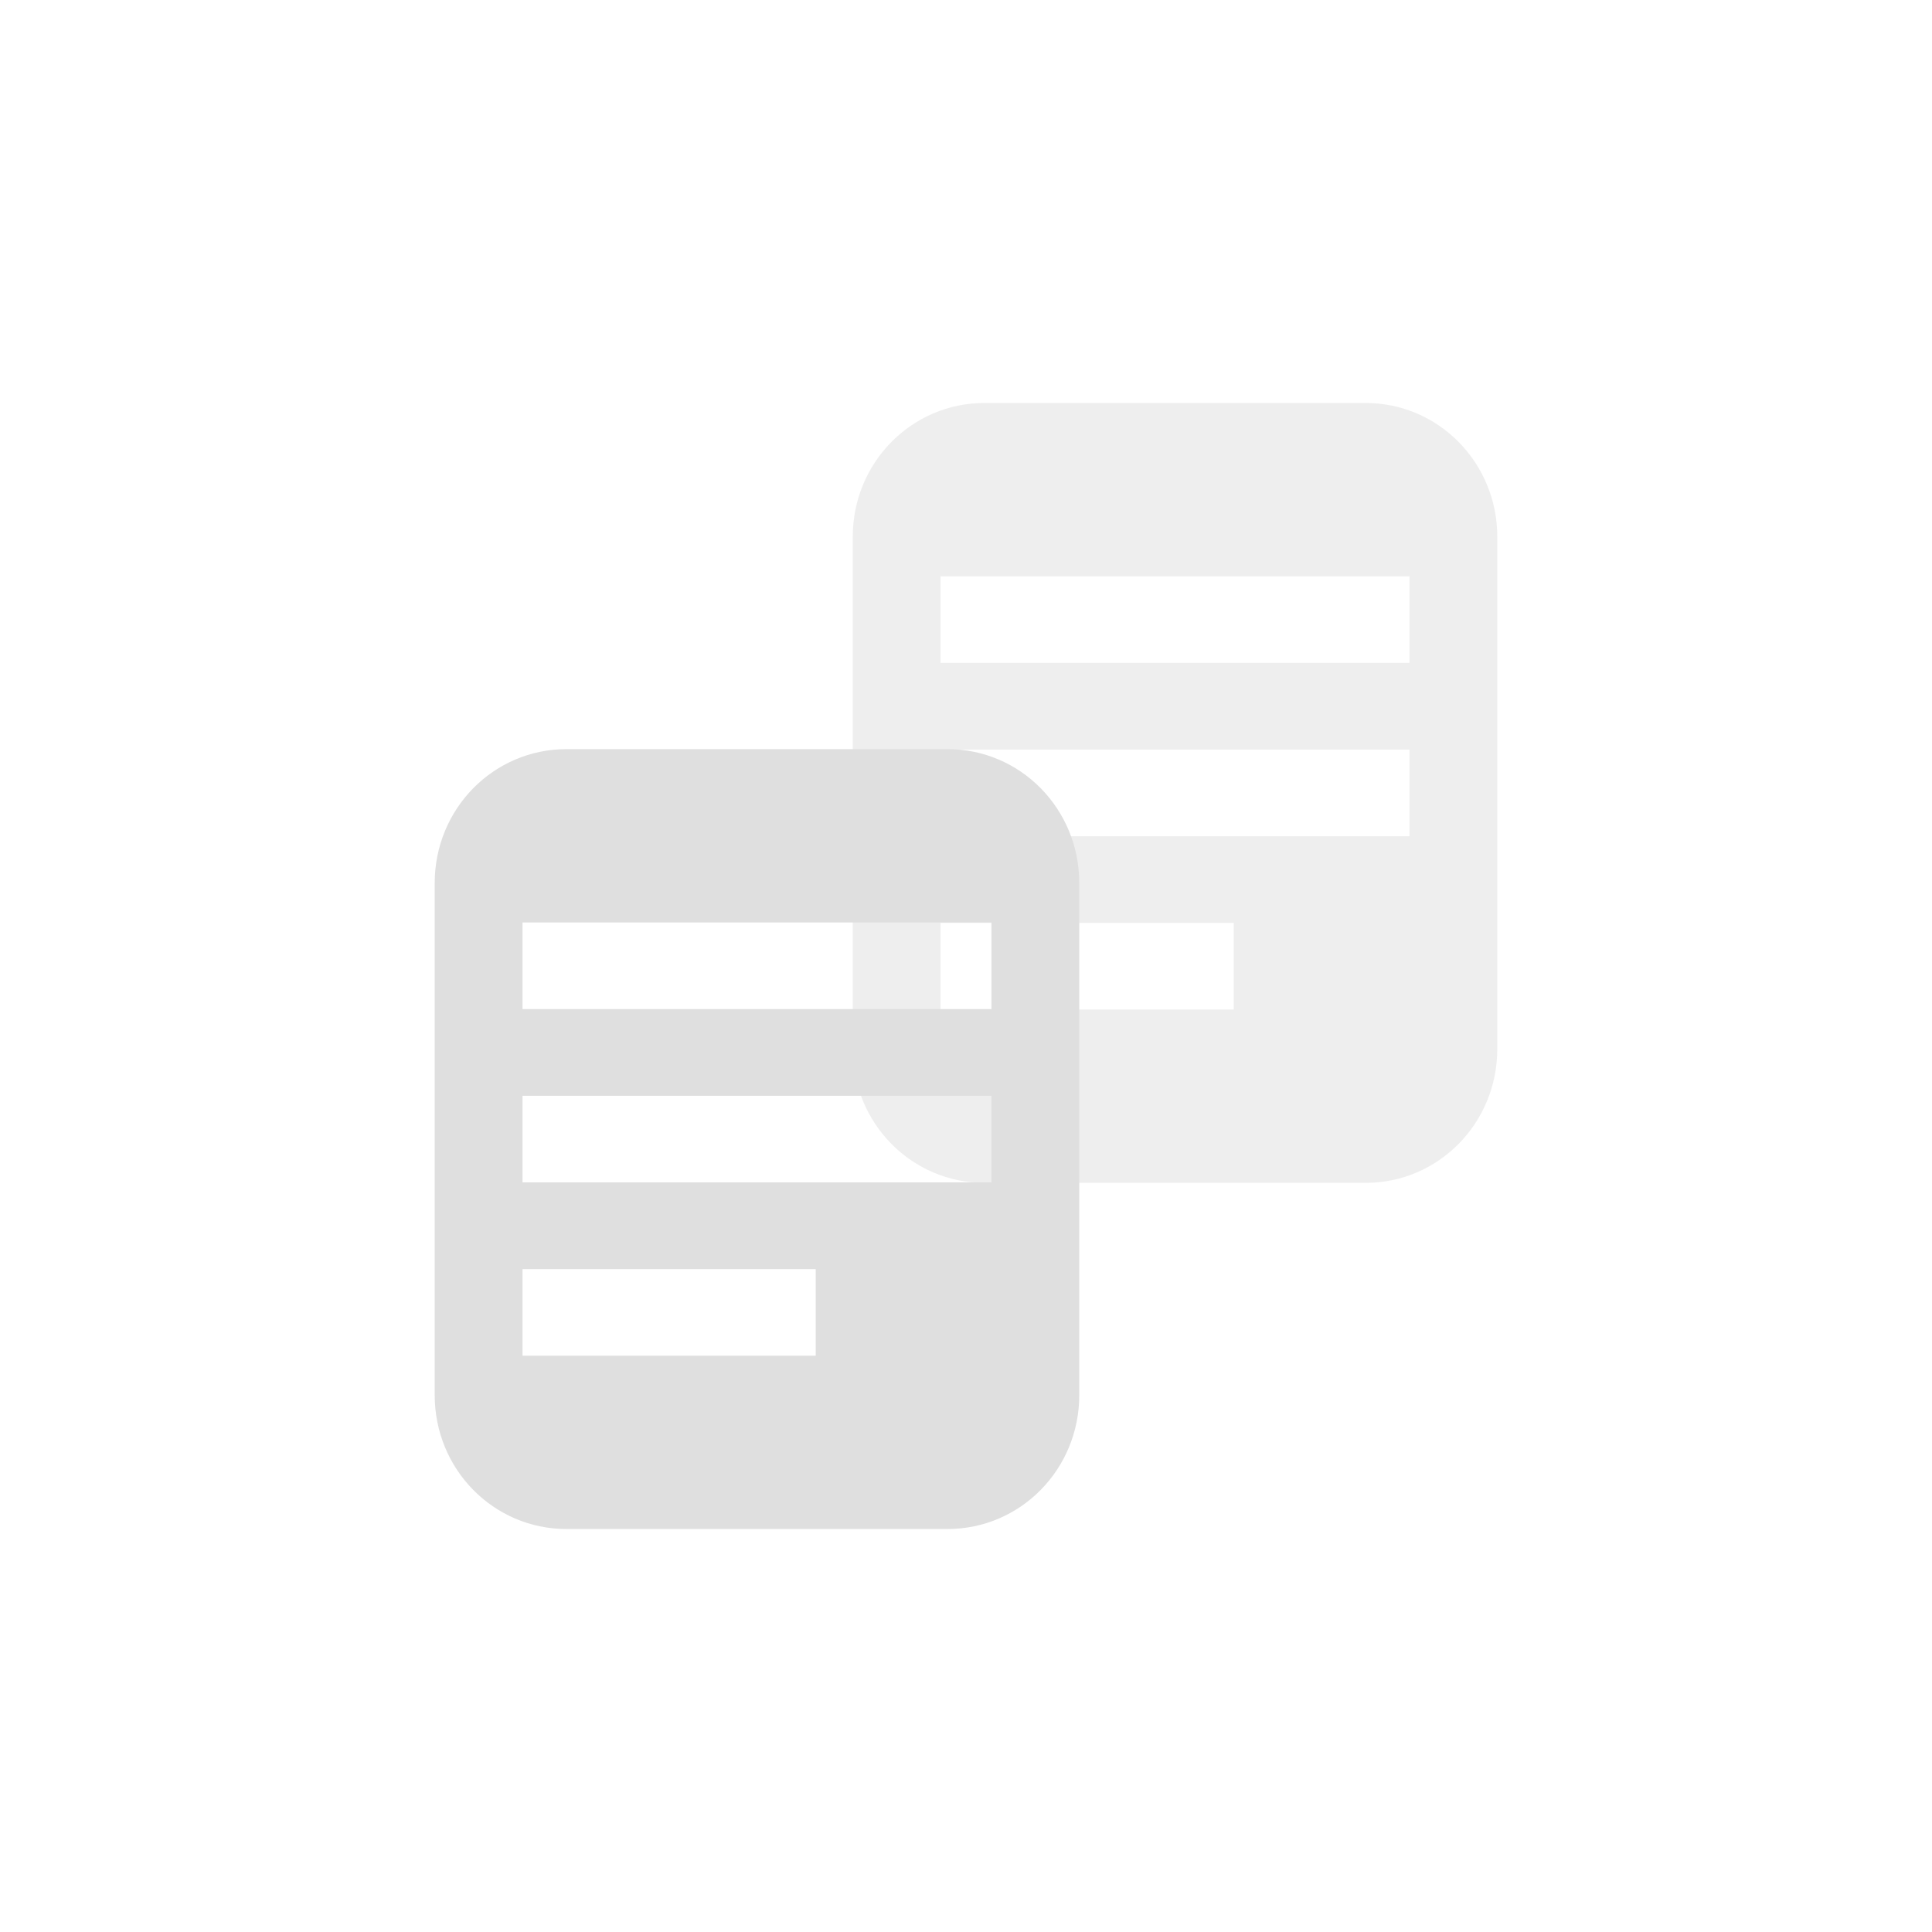 <svg xmlns="http://www.w3.org/2000/svg" viewBox="-4 -4 24 24">
 <defs>
  <style id="current-color-scheme" type="text/css">
   .ColorScheme-Text { color:#dfdfdf; } .ColorScheme-Highlight { color:#4285f4; } .ColorScheme-NeutralText { color:#ff9800; } .ColorScheme-PositiveText { color:#4caf50; } .ColorScheme-NegativeText { color:#f44336; }
  </style>
 </defs>
 <g fill="#dfdfdf">
  <path fill-opacity=".5" d="m8.23 1.006c-.907 0-1.637.742-1.637 1.664v6.36c0 .922.73 1.664 1.637 1.664h4.733c.907 0 1.637-.742 1.637-1.664v-6.36c0-.922-.73-1.664-1.637-1.664zm-.546 2.153h5.825v1.076h-5.825zm0 2.153h5.825v1.076h-5.825zm0 2.153h3.642v1.076h-3.642z"/>
  <path d="m3.037 5.306c-.907 0-1.637.742-1.637 1.664v6.36c0 .922.73 1.664 1.637 1.664h4.733c.907 0 1.637-.742 1.637-1.664v-6.36c0-.922-.73-1.664-1.637-1.664zm-.546 2.153h5.825v1.076h-5.825zm0 2.153h5.825v1.076h-5.825zm0 2.153h3.642v1.076h-3.642z"/>
 </g>
</svg>
